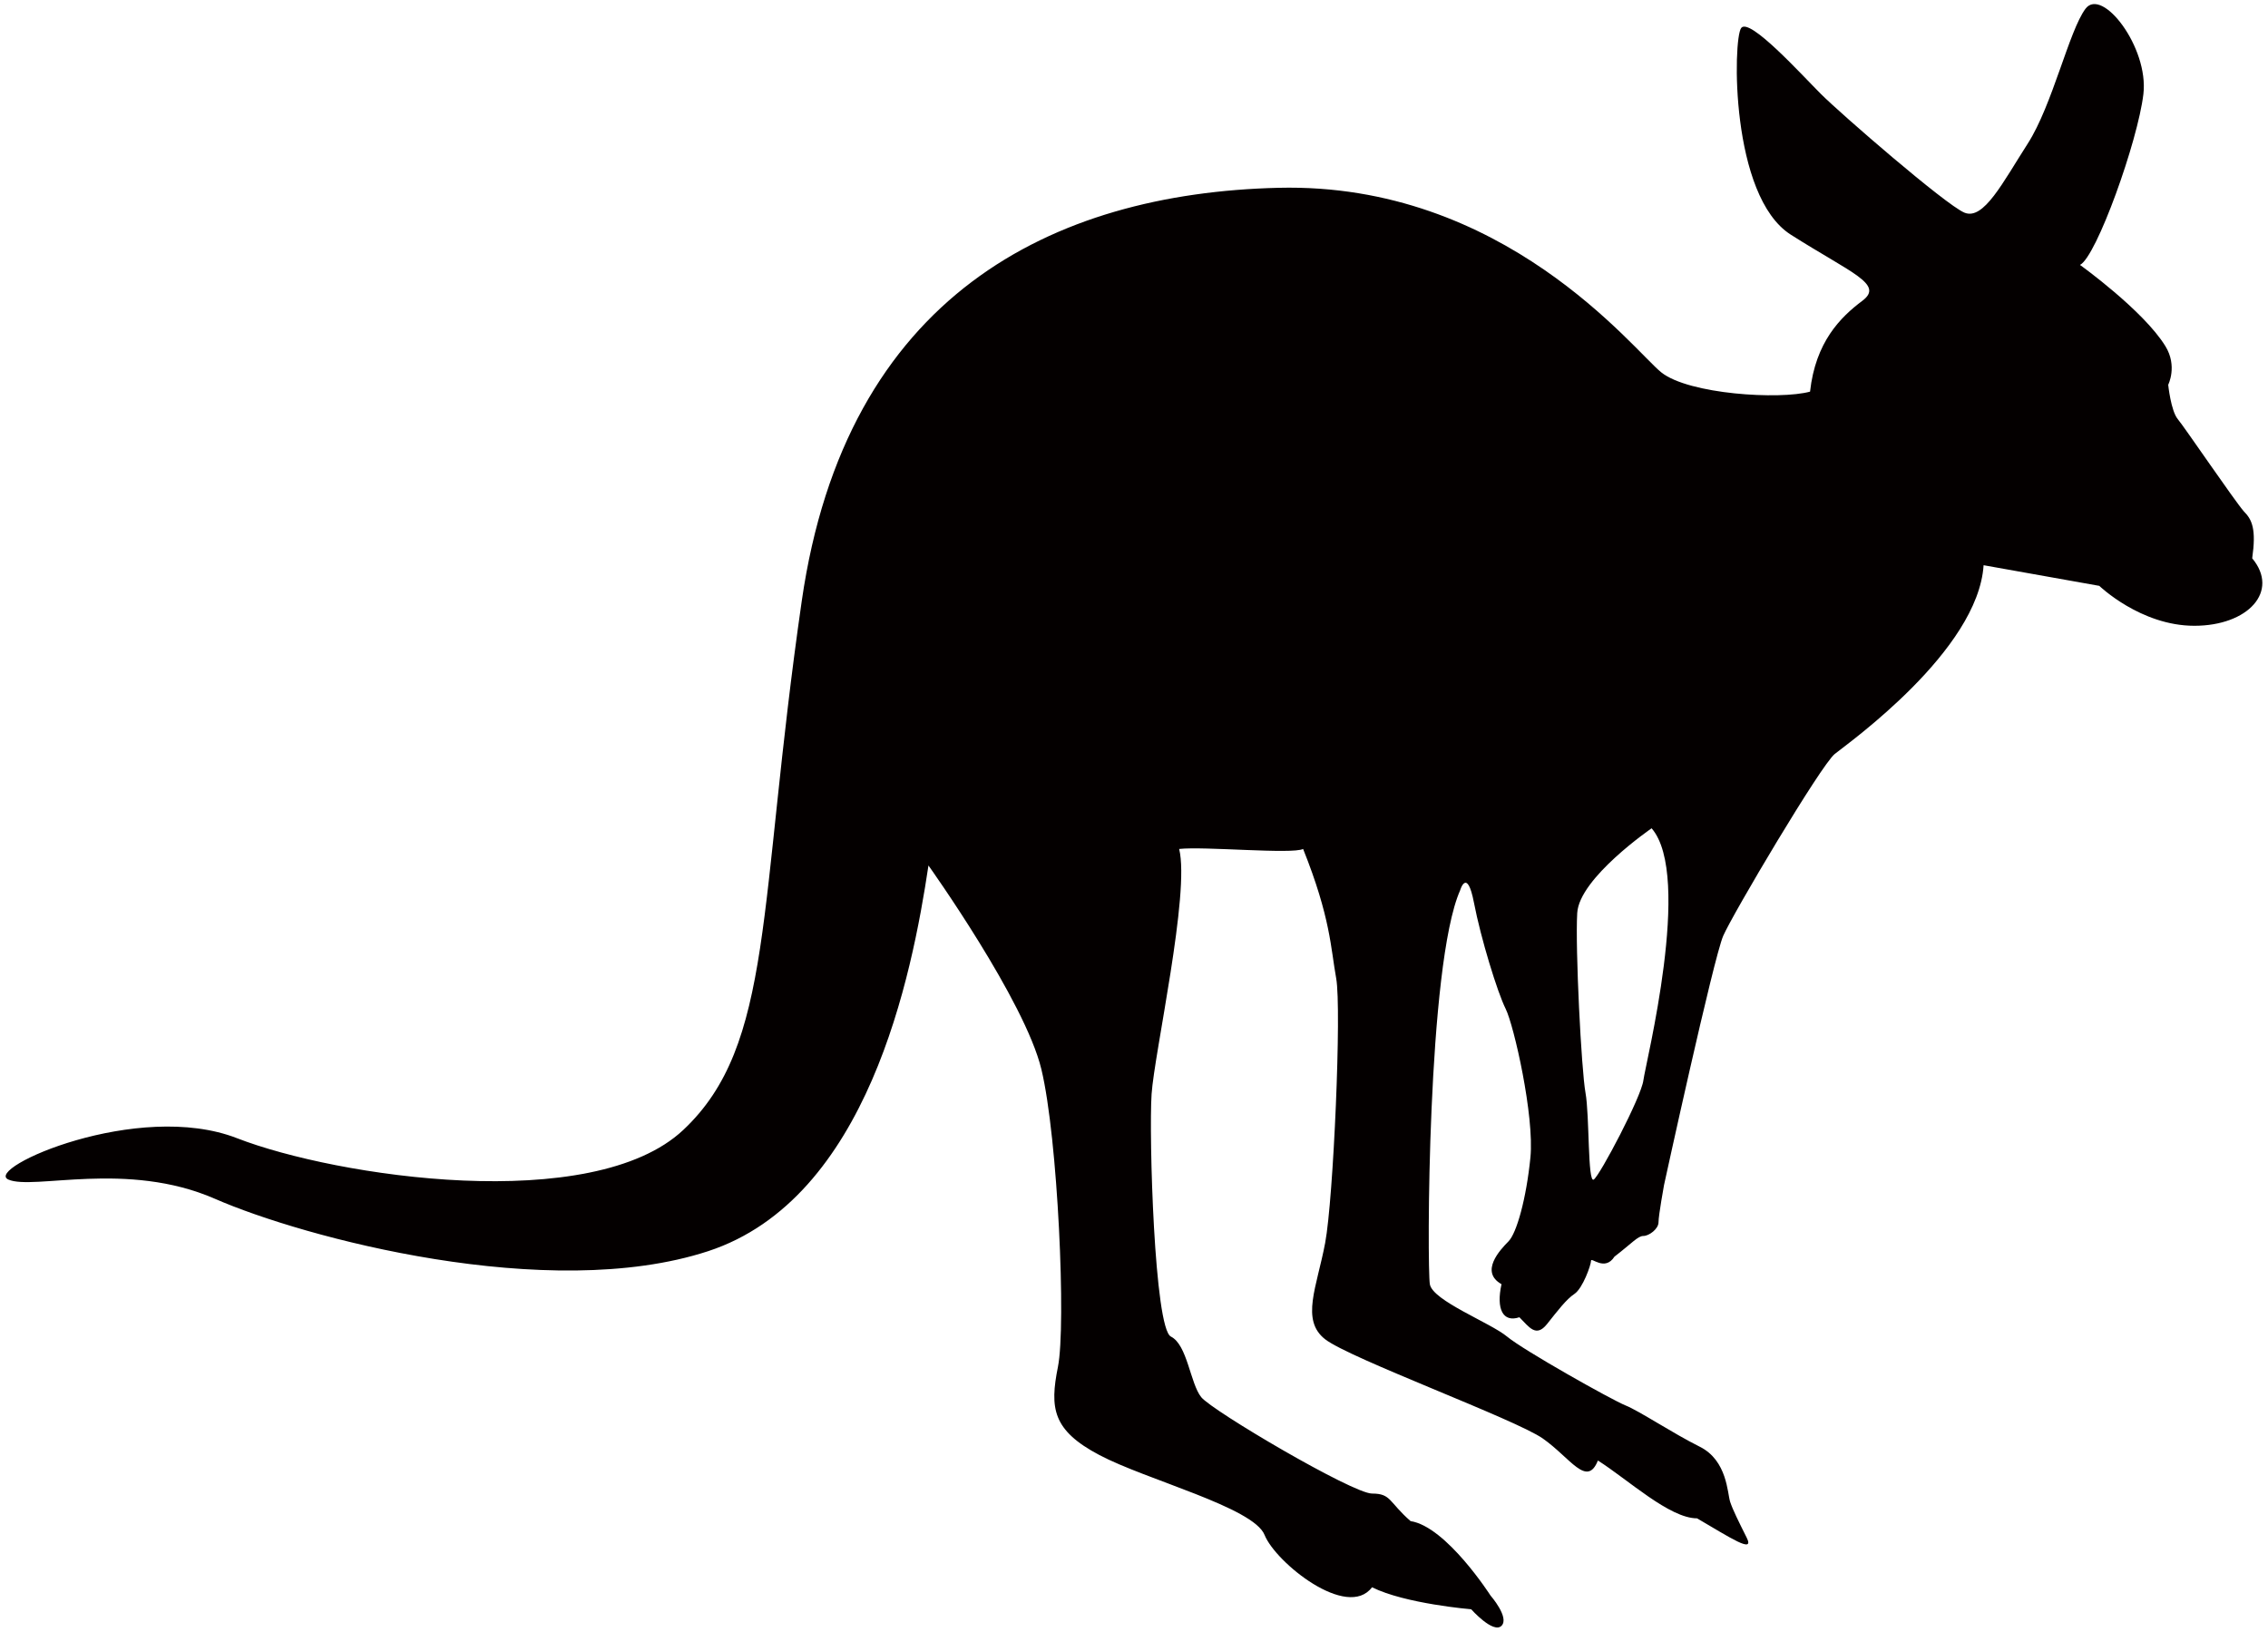 <svg xmlns="http://www.w3.org/2000/svg" viewBox="0 0 800 575.528"><path d="M2.939 416.079c8.751 3.875 41.782-6.799 72.882 6.793 31.101 13.613 117.582 36.92 173.948 18.48 56.353-18.48 71.91-97.19 77.73-136.056 0 0 34.004 47.609 39.838 71.91 5.835 24.288 8.751 90.371 5.835 104.935-2.918 14.592-1.946 22.364 14.585 31.1 16.501 8.752 54.421 18.461 58.297 28.197 3.875 9.711 29.156 30.101 37.906 18.461 11.667 5.833 34.976 7.764 34.976 7.764s7.778 8.737 10.695 5.834c2.917-2.931-3.888-10.696-3.888-10.696s-15.557-24.293-28.184-26.237c-7.778-6.793-6.793-9.717-13.599-9.717s-56.367-29.156-60.255-34.01c-3.89-4.862-4.862-18.461-10.696-21.371-5.82-2.909-7.778-70.937-6.806-85.522.986-14.571 13.613-70.931 9.724-86.474 8.75-.979 39.85 1.938 43.726 0 9.723 24.287 9.723 34.976 11.667 45.657 1.944 10.702-.972 77.744-3.888 93.287-2.917 15.55-8.738 27.219 0 34.018 8.751 6.799 67.048 28.189 76.758 34.988 9.723 6.8 15.557 17.482 19.446 7.773 10.695 6.8 25.267 20.398 34.976 20.398 11.668 6.805 20.419 12.639 17.501 6.805-2.916-5.833-4.861-9.723-5.833-12.625-.974-2.925-.974-14.578-10.696-19.433s-21.377-12.647-26.226-14.585c-4.86-1.951-35.962-19.433-41.782-24.288-5.833-4.854-26.252-12.639-27.224-18.473-.973-5.827-.973-112.714 10.695-138.958 0 0 2.431-8.251 4.862 4.375 2.431 12.634 8.266 31.593 11.168 37.414 2.931 5.833 10.196 37.892 8.751 52.47-1.457 14.577-4.861 26.732-7.764 29.628-2.917 2.937-10.209 10.702-2.431 15.07-1.944 8.764.487 13.62 6.307 11.668 3.403 3.396 5.82 7.285 9.722 2.43 3.877-4.868 6.807-8.751 9.709-10.681 2.917-1.958 5.834-10.203 5.834-11.669 0-1.457 4.862 3.883 8.265-1.457 6.32-4.869 8.264-7.3 10.209-7.3 1.944 0 5.334-2.424 5.334-4.854 0-2.424 1.944-13.107 1.944-13.107s17.489-80.18 20.892-87.939c3.403-7.779 34.489-60.256 39.352-64.144 4.86-3.882 50.533-36.435 52.477-66.556l40.81 7.278s14.585 14.085 33.517 14.085c18.96 0 30.142-12.14 20.419-23.801 1.457-10.203 0-13.606-2.917-16.522-3.404-3.89-20.891-29.642-23.321-32.559-2.445-2.911-3.39-12.134-3.39-12.134s3.349-6.562-.986-13.611c-7.765-12.634-30.128-28.663-30.128-28.663 5.834-2.917 20.417-43.734 22.363-60.256 1.944-16.509-14.585-37.892-20.419-30.113-5.82 7.764-11.655 34.016-20.392 47.601-8.75 13.606-15.557 27.211-22.363 24.308-6.806-2.923-43.726-34.982-50.533-41.795-6.807-6.792-25.266-27.197-28.17-23.316-2.917 3.882-3.888 59.277 17.489 72.889 21.376 13.599 33.044 17.475 25.266 23.323-7.778 5.82-16.529 14.564-18.461 32.058-10.695 2.918-42.754.966-52.478-6.799-9.709-7.765-55.393-67.062-135.082-65.104-79.676 1.939-152.558 37.894-168.101 145.758-15.557 107.865-9.722 156.454-41.782 186.574-32.058 30.123-122.443 16.517-157.432 2.911-34.977-13.605-89.399 10.689-80.648 14.585zm553.403-94.023c.729-12.384 26.238-29.879 26.238-29.879 14.571 16.758-2.174 83.078-2.903 88.905-.73 5.841-15.314 33.531-17.502 34.996-2.188 1.452-1.458-22.592-2.917-30.614-1.458-8.028-3.645-51.017-2.916-63.408z" fill="#040000"/></svg>